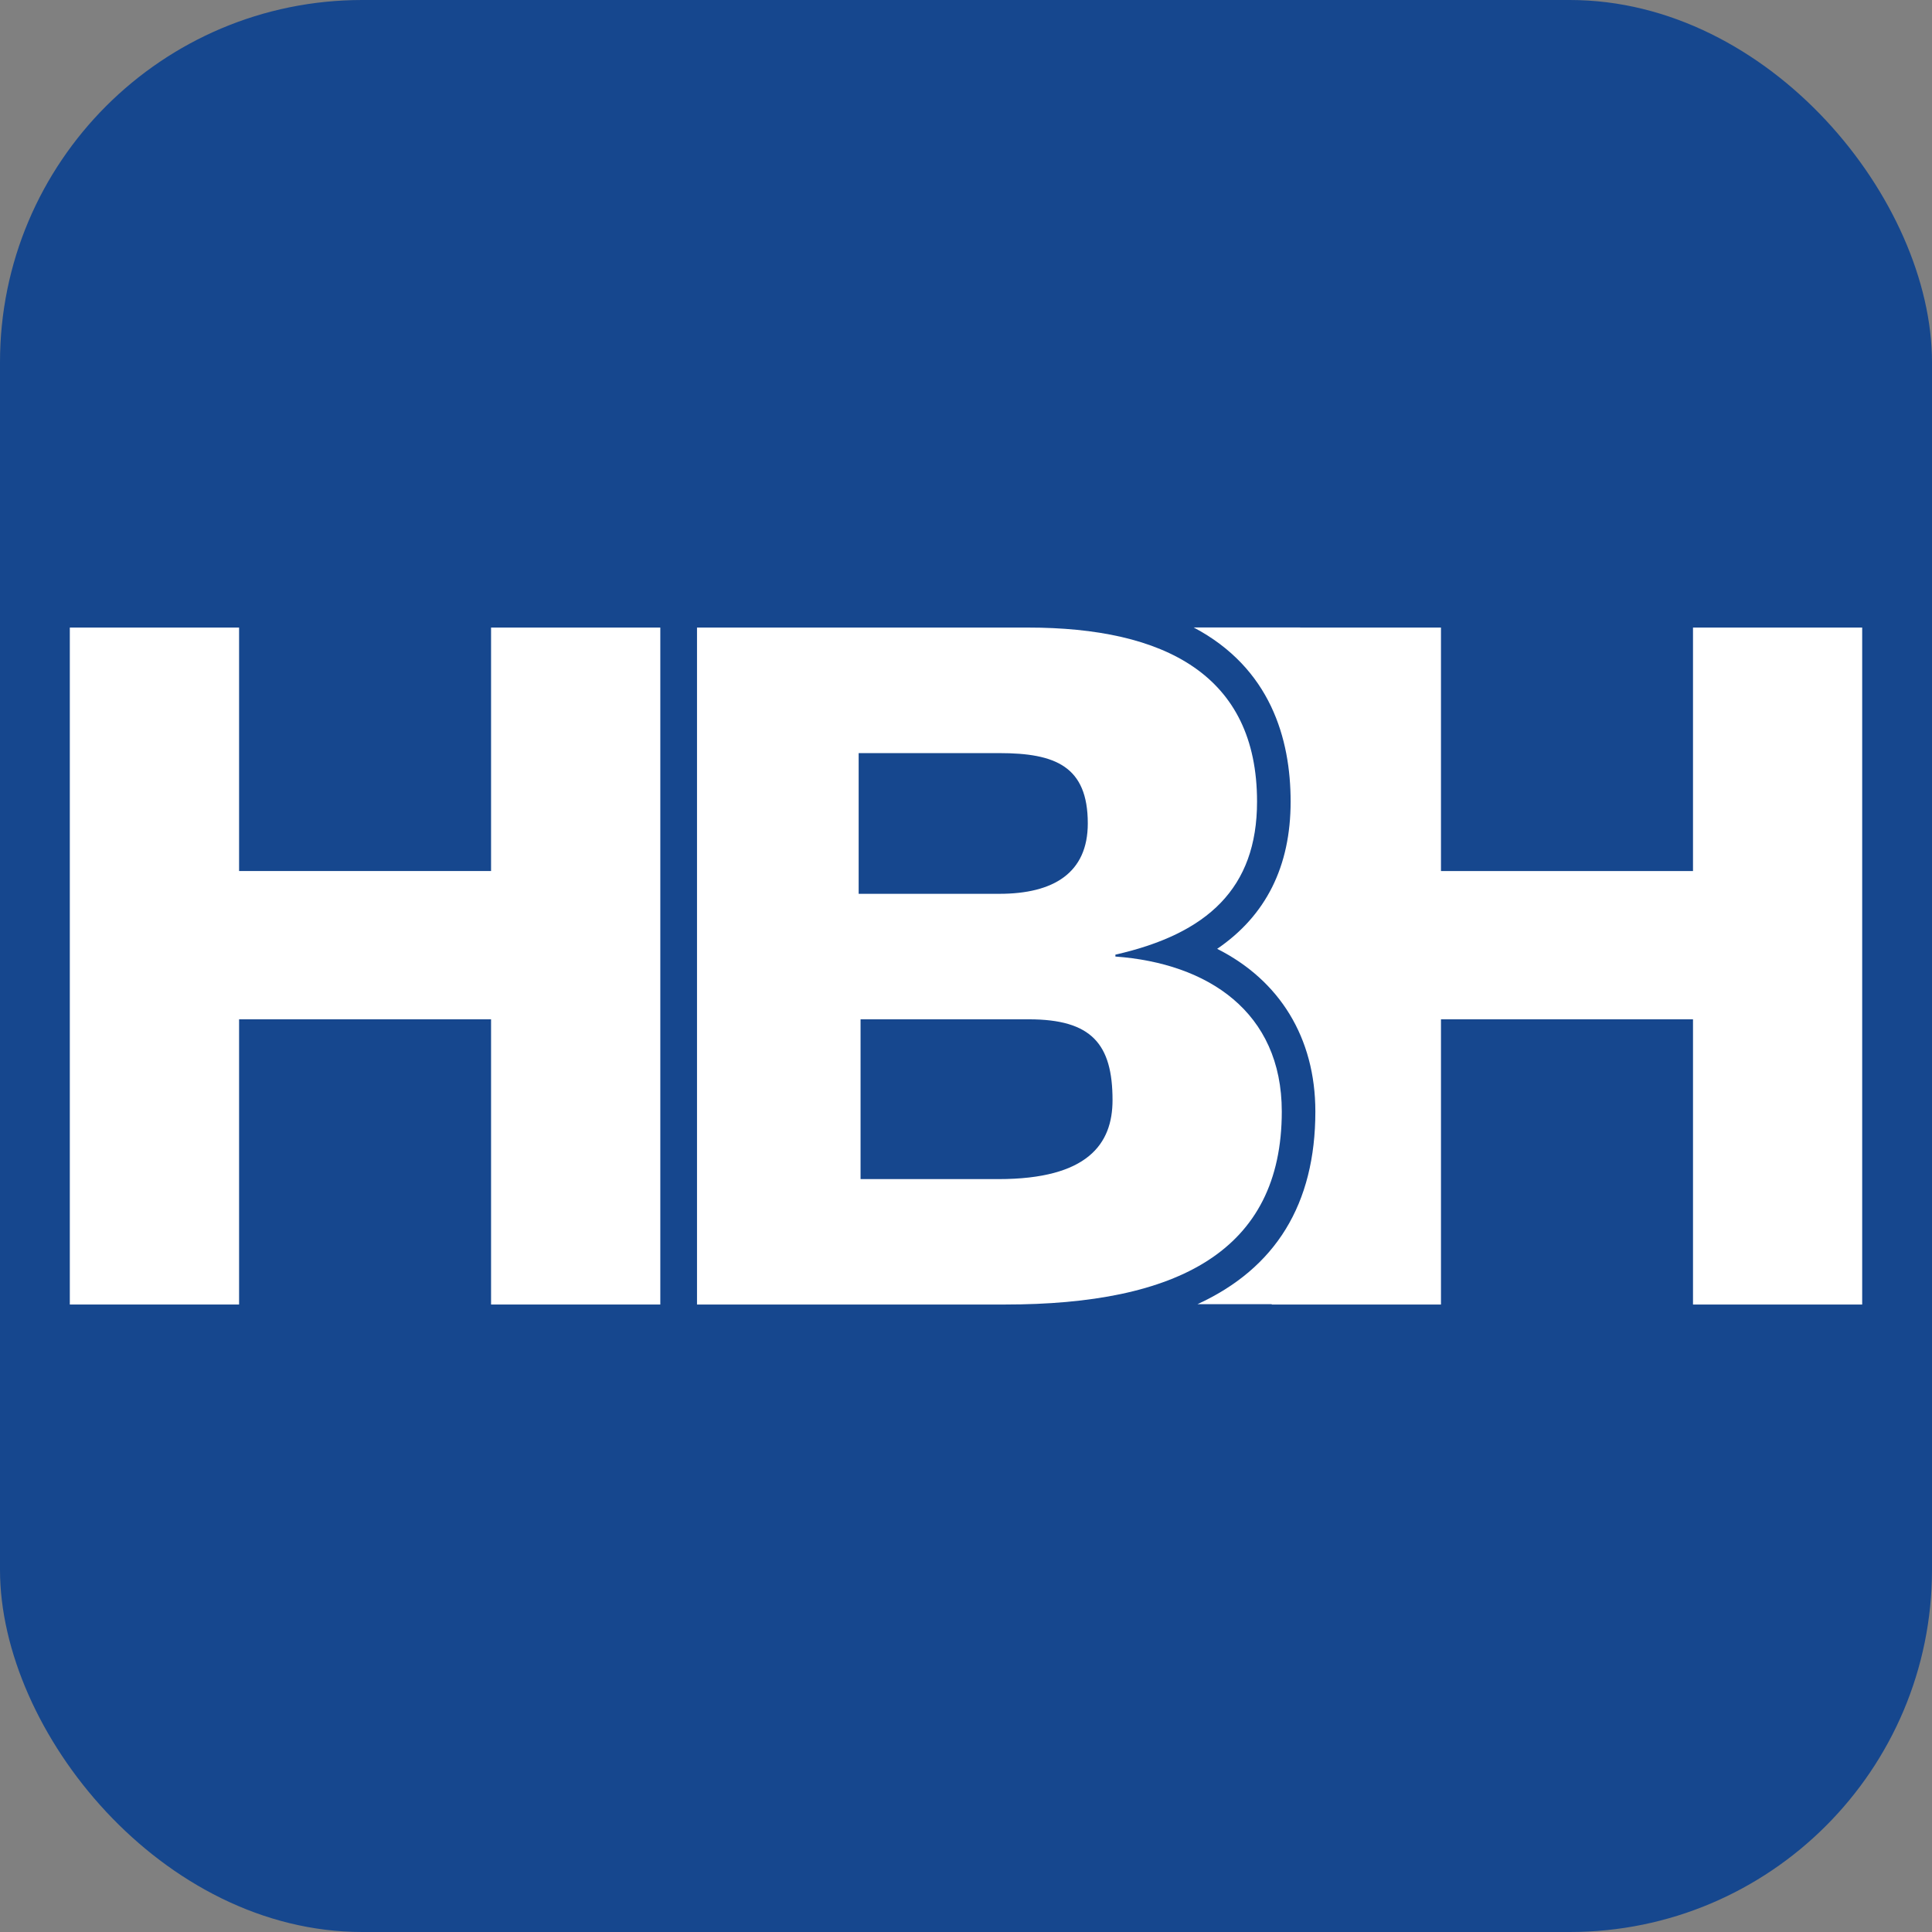 <svg xmlns="http://www.w3.org/2000/svg" fill="#16478e" viewBox="0 0 512 512"><rect x="0" y="0" width="512" height="512" fill="#808080" stroke="none"/><rect width="512" height="512" rx="96" ry="96"></rect><g fill="#fff"><path d="m448.662 166.311v64.519h-66.789v-64.519h-37.328v-0.022h-28.2c20.351 10.763 25.683 29.496 25.683 46.143 0 17.16-6.526 30.2-19.467 39.02 16.491 8.306 26.022 23.501 26.022 43.117 0 24.506-10.508 41.543-31.245 51.055h19.683v0.089h44.853v-75.583h66.789v75.583h44.836v-179.401h-44.836"></path><path d="m228.056 312.475h36.538c23.683 0 30.239-9.345 30.239-20.922 0-14.882-5.541-21.425-22.178-21.425h-44.598zm-0.502-75.605h37.289c14.366 0 23.434-5.549 23.434-18.656 0-15.117-8.555-18.633-23.434-18.633h-37.289zm-42.839-70.559h87.691c36.283 0 60.724 12.593 60.724 46.12 0 22.932-13.096 35.012-37.538 40.56v0.502c24.442 1.775 44.094 14.625 44.094 41.074 0 37.044-27.727 51.144-73.325 51.144h-81.647v-179.401"></path><path d="m18.502 166.311h44.858v64.519h66.777v-64.519h44.852v179.401h-44.852v-75.583h-66.777v75.583h-44.858v-179.401"></path></g></svg>